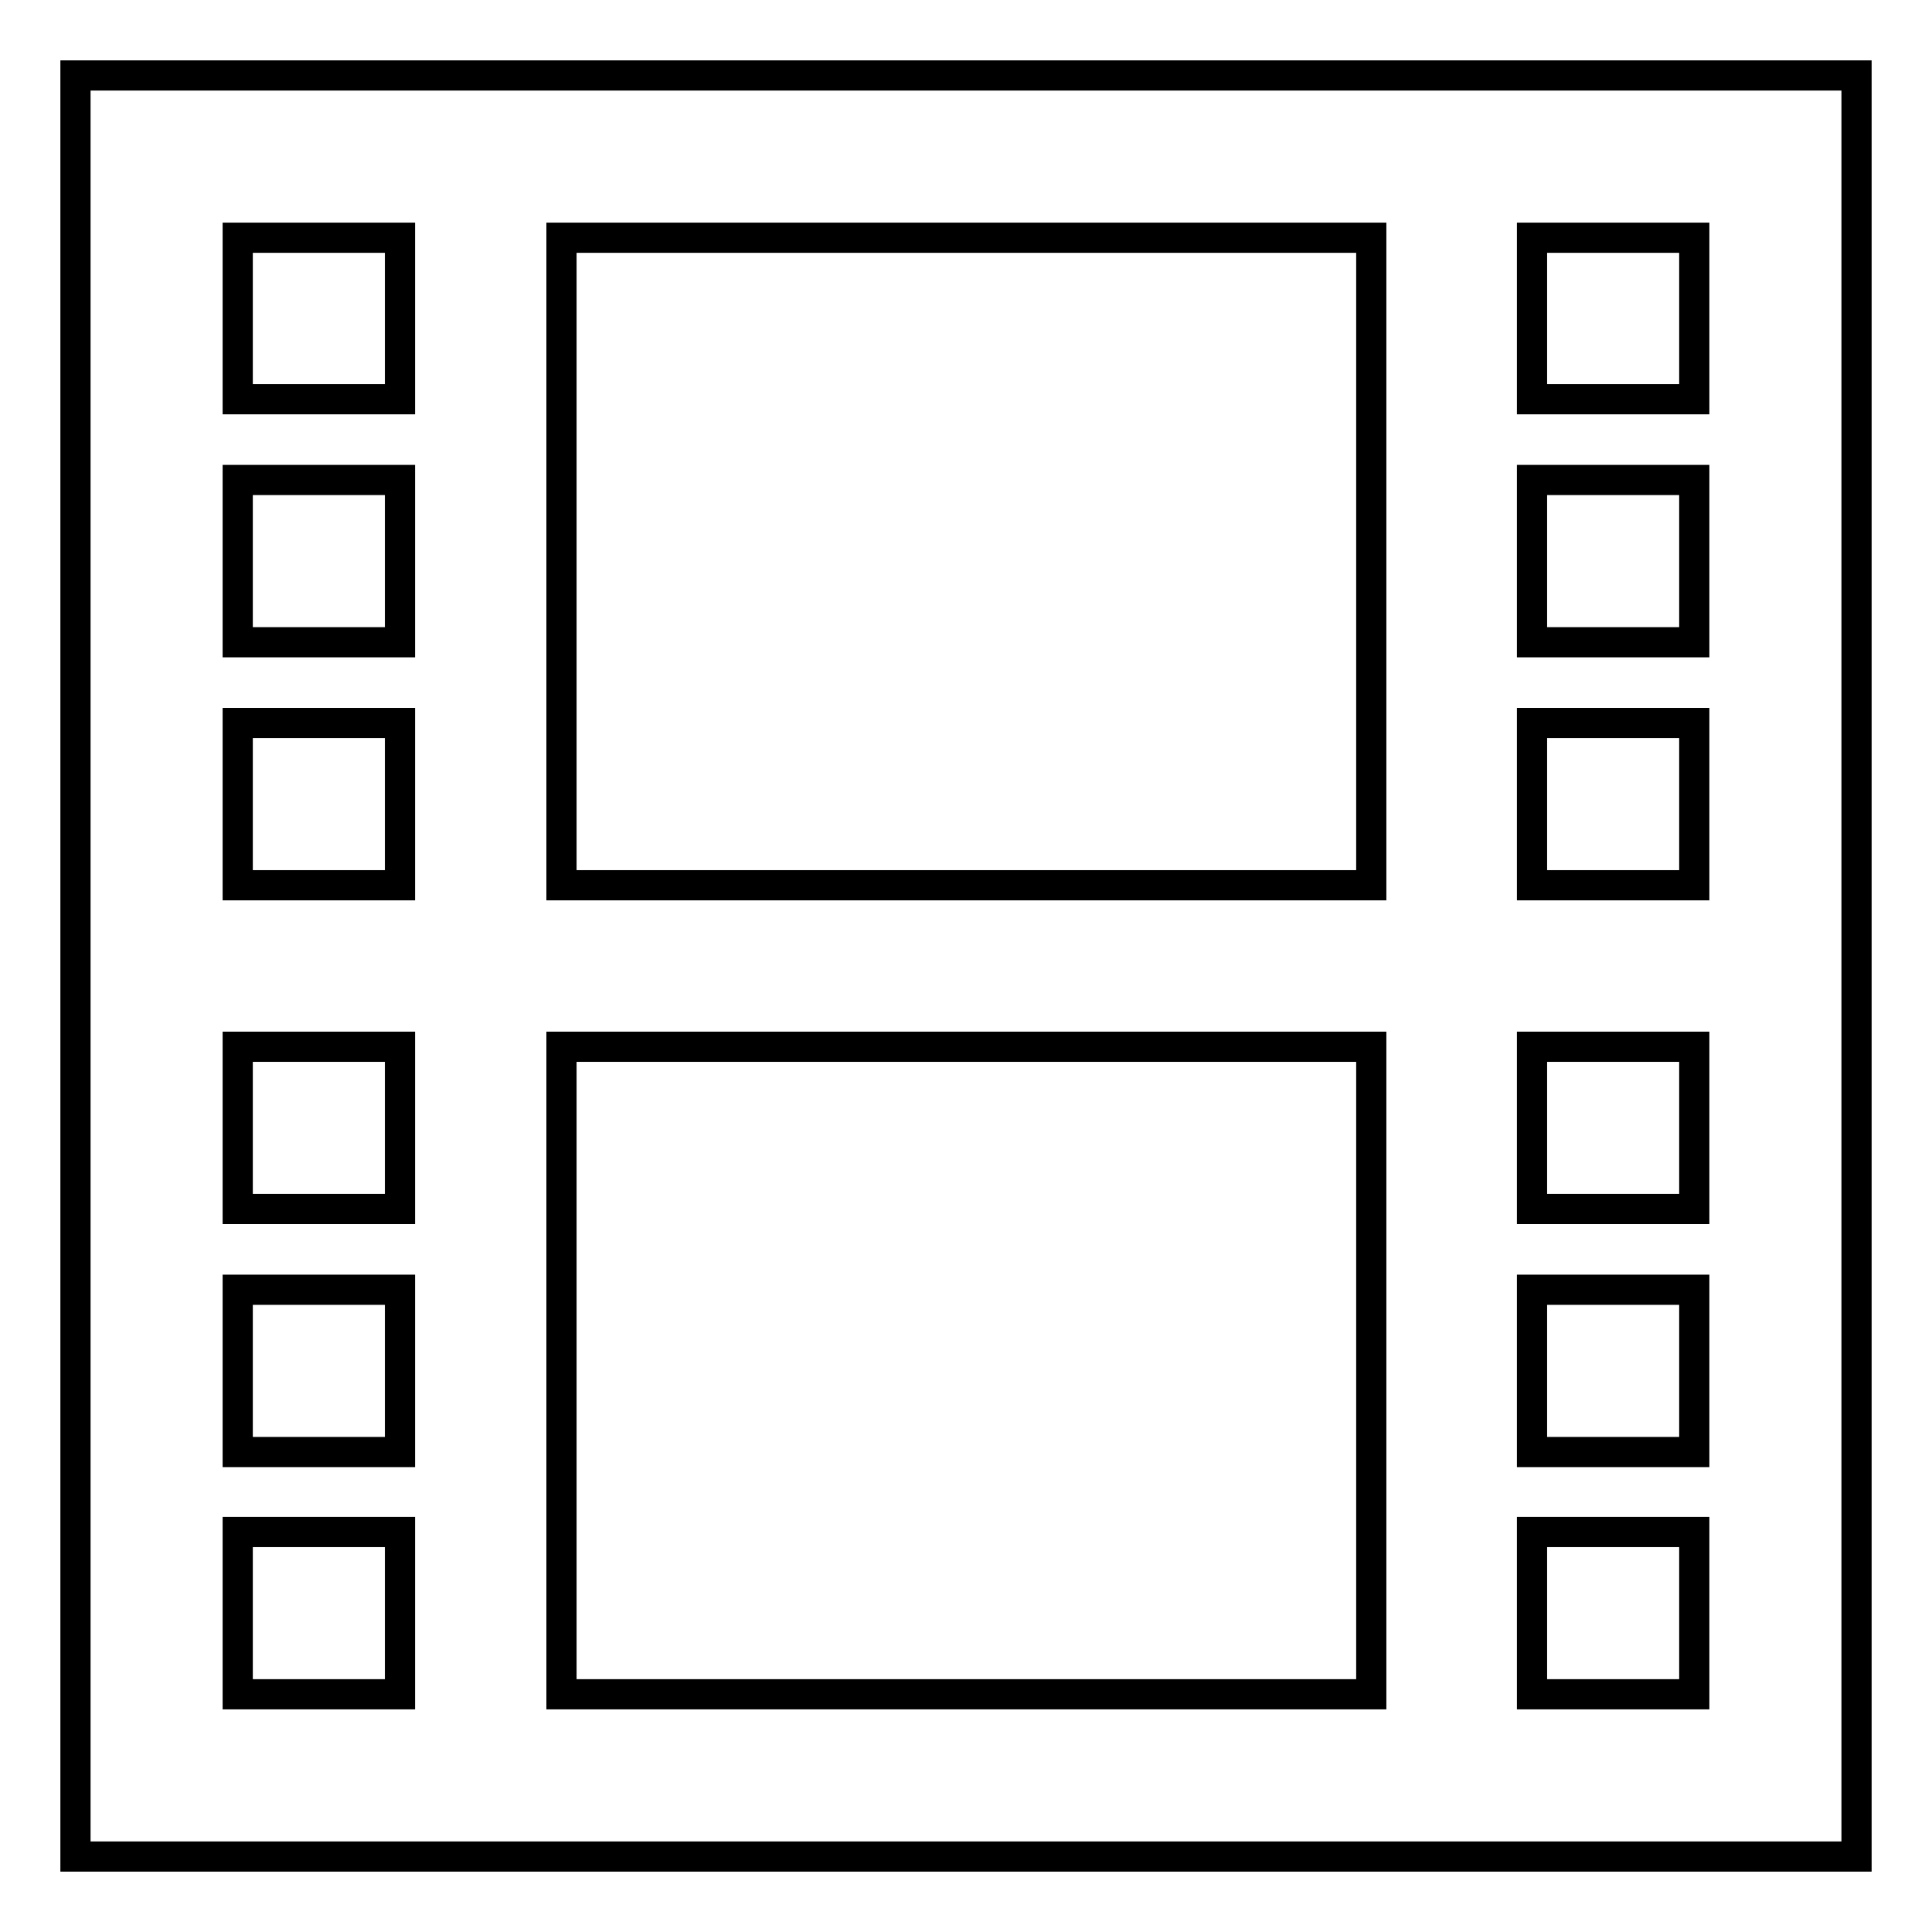<?xml version="1.0" encoding="utf-8"?>
<!-- Svg Vector Icons : http://www.onlinewebfonts.com/icon -->
<!DOCTYPE svg PUBLIC "-//W3C//DTD SVG 1.1//EN" "http://www.w3.org/Graphics/SVG/1.1/DTD/svg11.dtd">
<svg version="1.1" xmlns="http://www.w3.org/2000/svg" xmlns:xlink="http://www.w3.org/1999/xlink" x="0px" y="0px" viewBox="0 0 256 256" enable-background="new 0 0 256 256" xml:space="preserve">
<g><g><path stroke-width="4" fill-opacity="0" stroke="#000000"  d="M10,10v236h236V10H10z M52.9,224.5H31.5v-21.5h21.5V224.5z M52.9,192.4H31.5v-21.5h21.5V192.4z M52.9,160.2H31.5v-21.5h21.5V160.2z M52.9,117.3H31.5V95.8h21.5V117.3z M52.9,85.1H31.5V63.6h21.5V85.1z M52.9,52.9H31.5V31.5h21.5V52.9z M181.6,224.5H74.4v-85.8h107.3V224.5L181.6,224.5z M181.6,117.3H74.4V31.5h107.3V117.3L181.6,117.3z M224.5,224.5h-21.5v-21.5h21.5V224.5z M224.5,192.4h-21.5v-21.5h21.5V192.4z M224.5,160.2h-21.5v-21.5h21.5V160.2z M224.5,117.3h-21.5V95.8h21.5V117.3z M224.5,85.1h-21.5V63.6h21.5V85.1z M224.5,52.9h-21.5V31.5h21.5V52.9z"/></g></g>
</svg>